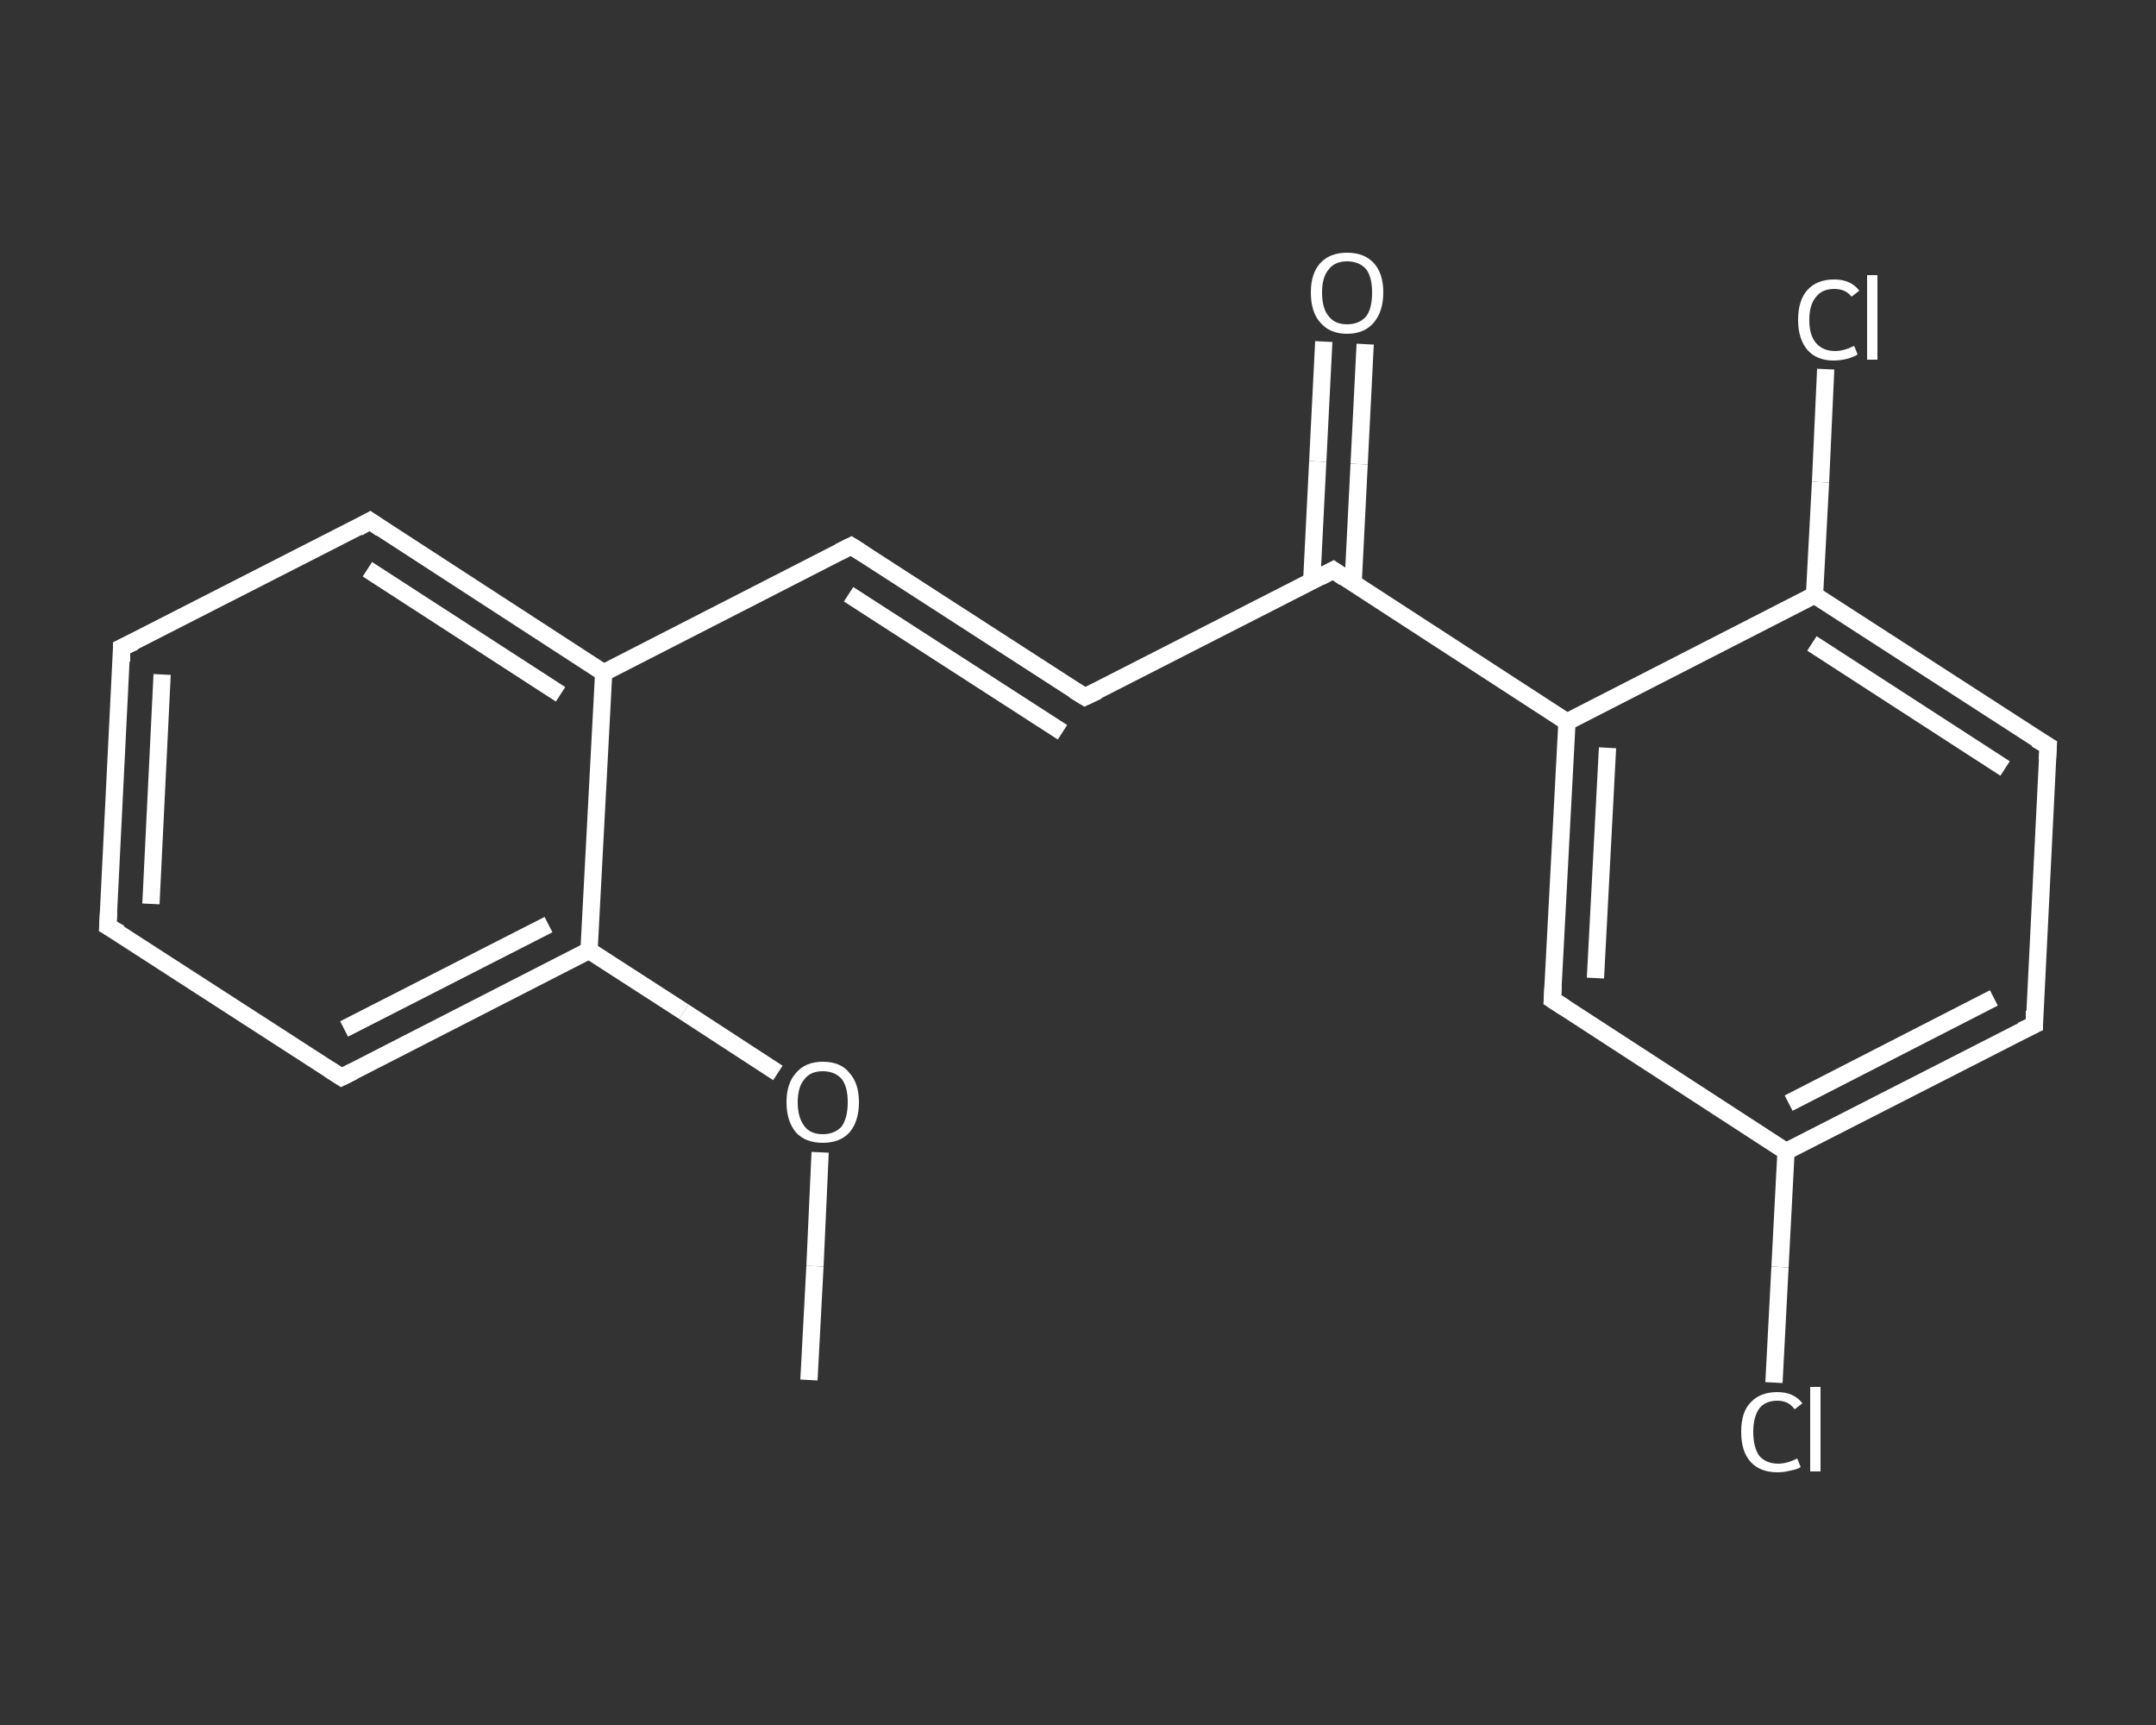 <?xml version='1.0' encoding='iso-8859-1'?>
<svg version='1.1' baseProfile='full'
              xmlns='http://www.w3.org/2000/svg'
                      xmlns:rdkit='http://www.rdkit.org/xml'
                      xmlns:xlink='http://www.w3.org/1999/xlink'
                  xml:space='preserve'
width='250px' height='200px' viewBox='0 0 250 200'>
<rect x="0" y="0" width="250" height="200" fill="#333333" stroke="none"/>
<!-- END OF HEADER -->
<rect style='opacity:1.0;fill:transparent;stroke:none' width='250.0' height='200.0' x='0.0' y='0.0'> </rect>
<path class='bond-0 atom-0 atom-1' d='M 93.8,160.0 L 94.5,146.8' style='fill:none;fill-rule:evenodd;stroke:#FFFFFF;stroke-width:2.0px;stroke-linecap:butt;stroke-linejoin:miter;stroke-opacity:1' />
<path class='bond-0 atom-0 atom-1' d='M 94.5,146.8 L 95.1,133.6' style='fill:none;fill-rule:evenodd;stroke:#FFFFFF;stroke-width:2.0px;stroke-linecap:butt;stroke-linejoin:miter;stroke-opacity:1' />
<path class='bond-1 atom-1 atom-2' d='M 90.2,124.4 L 79.3,117.3' style='fill:none;fill-rule:evenodd;stroke:#FFFFFF;stroke-width:2.0px;stroke-linecap:butt;stroke-linejoin:miter;stroke-opacity:1' />
<path class='bond-1 atom-1 atom-2' d='M 79.3,117.3 L 68.3,110.2' style='fill:none;fill-rule:evenodd;stroke:#FFFFFF;stroke-width:2.0px;stroke-linecap:butt;stroke-linejoin:miter;stroke-opacity:1' />
<path class='bond-2 atom-2 atom-3' d='M 68.3,110.2 L 39.6,124.9' style='fill:none;fill-rule:evenodd;stroke:#FFFFFF;stroke-width:2.0px;stroke-linecap:butt;stroke-linejoin:miter;stroke-opacity:1' />
<path class='bond-2 atom-2 atom-3' d='M 63.6,107.2 L 39.9,119.3' style='fill:none;fill-rule:evenodd;stroke:#FFFFFF;stroke-width:2.0px;stroke-linecap:butt;stroke-linejoin:miter;stroke-opacity:1' />
<path class='bond-3 atom-3 atom-4' d='M 39.6,124.9 L 12.5,107.4' style='fill:none;fill-rule:evenodd;stroke:#FFFFFF;stroke-width:2.0px;stroke-linecap:butt;stroke-linejoin:miter;stroke-opacity:1' />
<path class='bond-4 atom-4 atom-5' d='M 12.5,107.4 L 14.1,75.1' style='fill:none;fill-rule:evenodd;stroke:#FFFFFF;stroke-width:2.0px;stroke-linecap:butt;stroke-linejoin:miter;stroke-opacity:1' />
<path class='bond-4 atom-4 atom-5' d='M 17.5,104.8 L 18.8,78.2' style='fill:none;fill-rule:evenodd;stroke:#FFFFFF;stroke-width:2.0px;stroke-linecap:butt;stroke-linejoin:miter;stroke-opacity:1' />
<path class='bond-5 atom-5 atom-6' d='M 14.1,75.1 L 42.9,60.4' style='fill:none;fill-rule:evenodd;stroke:#FFFFFF;stroke-width:2.0px;stroke-linecap:butt;stroke-linejoin:miter;stroke-opacity:1' />
<path class='bond-6 atom-6 atom-7' d='M 42.9,60.4 L 70.0,78.0' style='fill:none;fill-rule:evenodd;stroke:#FFFFFF;stroke-width:2.0px;stroke-linecap:butt;stroke-linejoin:miter;stroke-opacity:1' />
<path class='bond-6 atom-6 atom-7' d='M 42.6,66.0 L 65.0,80.5' style='fill:none;fill-rule:evenodd;stroke:#FFFFFF;stroke-width:2.0px;stroke-linecap:butt;stroke-linejoin:miter;stroke-opacity:1' />
<path class='bond-7 atom-7 atom-8' d='M 70.0,78.0 L 98.7,63.3' style='fill:none;fill-rule:evenodd;stroke:#FFFFFF;stroke-width:2.0px;stroke-linecap:butt;stroke-linejoin:miter;stroke-opacity:1' />
<path class='bond-8 atom-8 atom-9' d='M 98.7,63.3 L 125.8,80.8' style='fill:none;fill-rule:evenodd;stroke:#FFFFFF;stroke-width:2.0px;stroke-linecap:butt;stroke-linejoin:miter;stroke-opacity:1' />
<path class='bond-8 atom-8 atom-9' d='M 98.4,68.9 L 123.2,84.9' style='fill:none;fill-rule:evenodd;stroke:#FFFFFF;stroke-width:2.0px;stroke-linecap:butt;stroke-linejoin:miter;stroke-opacity:1' />
<path class='bond-9 atom-9 atom-10' d='M 125.8,80.8 L 154.6,66.1' style='fill:none;fill-rule:evenodd;stroke:#FFFFFF;stroke-width:2.0px;stroke-linecap:butt;stroke-linejoin:miter;stroke-opacity:1' />
<path class='bond-10 atom-10 atom-11' d='M 156.9,67.7 L 157.6,53.8' style='fill:none;fill-rule:evenodd;stroke:#FFFFFF;stroke-width:2.0px;stroke-linecap:butt;stroke-linejoin:miter;stroke-opacity:1' />
<path class='bond-10 atom-10 atom-11' d='M 157.6,53.8 L 158.3,39.9' style='fill:none;fill-rule:evenodd;stroke:#FFFFFF;stroke-width:2.0px;stroke-linecap:butt;stroke-linejoin:miter;stroke-opacity:1' />
<path class='bond-10 atom-10 atom-11' d='M 152.1,67.4 L 152.8,53.5' style='fill:none;fill-rule:evenodd;stroke:#FFFFFF;stroke-width:2.0px;stroke-linecap:butt;stroke-linejoin:miter;stroke-opacity:1' />
<path class='bond-10 atom-10 atom-11' d='M 152.8,53.5 L 153.5,39.6' style='fill:none;fill-rule:evenodd;stroke:#FFFFFF;stroke-width:2.0px;stroke-linecap:butt;stroke-linejoin:miter;stroke-opacity:1' />
<path class='bond-11 atom-10 atom-12' d='M 154.6,66.1 L 181.7,83.7' style='fill:none;fill-rule:evenodd;stroke:#FFFFFF;stroke-width:2.0px;stroke-linecap:butt;stroke-linejoin:miter;stroke-opacity:1' />
<path class='bond-12 atom-12 atom-13' d='M 181.7,83.7 L 180.0,115.9' style='fill:none;fill-rule:evenodd;stroke:#FFFFFF;stroke-width:2.0px;stroke-linecap:butt;stroke-linejoin:miter;stroke-opacity:1' />
<path class='bond-12 atom-12 atom-13' d='M 186.4,86.7 L 185.0,113.4' style='fill:none;fill-rule:evenodd;stroke:#FFFFFF;stroke-width:2.0px;stroke-linecap:butt;stroke-linejoin:miter;stroke-opacity:1' />
<path class='bond-13 atom-13 atom-14' d='M 180.0,115.9 L 207.1,133.5' style='fill:none;fill-rule:evenodd;stroke:#FFFFFF;stroke-width:2.0px;stroke-linecap:butt;stroke-linejoin:miter;stroke-opacity:1' />
<path class='bond-14 atom-14 atom-15' d='M 207.1,133.5 L 206.4,146.9' style='fill:none;fill-rule:evenodd;stroke:#FFFFFF;stroke-width:2.0px;stroke-linecap:butt;stroke-linejoin:miter;stroke-opacity:1' />
<path class='bond-14 atom-14 atom-15' d='M 206.4,146.9 L 205.7,160.3' style='fill:none;fill-rule:evenodd;stroke:#FFFFFF;stroke-width:2.0px;stroke-linecap:butt;stroke-linejoin:miter;stroke-opacity:1' />
<path class='bond-15 atom-14 atom-16' d='M 207.1,133.5 L 235.9,118.8' style='fill:none;fill-rule:evenodd;stroke:#FFFFFF;stroke-width:2.0px;stroke-linecap:butt;stroke-linejoin:miter;stroke-opacity:1' />
<path class='bond-15 atom-14 atom-16' d='M 207.4,127.9 L 231.2,115.7' style='fill:none;fill-rule:evenodd;stroke:#FFFFFF;stroke-width:2.0px;stroke-linecap:butt;stroke-linejoin:miter;stroke-opacity:1' />
<path class='bond-16 atom-16 atom-17' d='M 235.9,118.8 L 237.5,86.5' style='fill:none;fill-rule:evenodd;stroke:#FFFFFF;stroke-width:2.0px;stroke-linecap:butt;stroke-linejoin:miter;stroke-opacity:1' />
<path class='bond-17 atom-17 atom-18' d='M 237.5,86.5 L 210.4,69.0' style='fill:none;fill-rule:evenodd;stroke:#FFFFFF;stroke-width:2.0px;stroke-linecap:butt;stroke-linejoin:miter;stroke-opacity:1' />
<path class='bond-17 atom-17 atom-18' d='M 232.5,89.1 L 210.1,74.6' style='fill:none;fill-rule:evenodd;stroke:#FFFFFF;stroke-width:2.0px;stroke-linecap:butt;stroke-linejoin:miter;stroke-opacity:1' />
<path class='bond-18 atom-18 atom-19' d='M 210.4,69.0 L 211.1,55.9' style='fill:none;fill-rule:evenodd;stroke:#FFFFFF;stroke-width:2.0px;stroke-linecap:butt;stroke-linejoin:miter;stroke-opacity:1' />
<path class='bond-18 atom-18 atom-19' d='M 211.1,55.9 L 211.7,42.8' style='fill:none;fill-rule:evenodd;stroke:#FFFFFF;stroke-width:2.0px;stroke-linecap:butt;stroke-linejoin:miter;stroke-opacity:1' />
<path class='bond-19 atom-7 atom-2' d='M 70.0,78.0 L 68.3,110.2' style='fill:none;fill-rule:evenodd;stroke:#FFFFFF;stroke-width:2.0px;stroke-linecap:butt;stroke-linejoin:miter;stroke-opacity:1' />
<path class='bond-20 atom-18 atom-12' d='M 210.4,69.0 L 181.7,83.7' style='fill:none;fill-rule:evenodd;stroke:#FFFFFF;stroke-width:2.0px;stroke-linecap:butt;stroke-linejoin:miter;stroke-opacity:1' />
<path d='M 41.0,124.2 L 39.6,124.9 L 38.2,124.0' style='fill:none;stroke:#FFFFFF;stroke-width:2.0px;stroke-linecap:butt;stroke-linejoin:miter;stroke-opacity:1;' />
<path d='M 13.9,108.2 L 12.5,107.4 L 12.6,105.7' style='fill:none;stroke:#FFFFFF;stroke-width:2.0px;stroke-linecap:butt;stroke-linejoin:miter;stroke-opacity:1;' />
<path d='M 14.1,76.7 L 14.1,75.1 L 15.6,74.4' style='fill:none;stroke:#FFFFFF;stroke-width:2.0px;stroke-linecap:butt;stroke-linejoin:miter;stroke-opacity:1;' />
<path d='M 41.5,61.2 L 42.9,60.4 L 44.2,61.3' style='fill:none;stroke:#FFFFFF;stroke-width:2.0px;stroke-linecap:butt;stroke-linejoin:miter;stroke-opacity:1;' />
<path d='M 97.3,64.0 L 98.7,63.3 L 100.1,64.2' style='fill:none;stroke:#FFFFFF;stroke-width:2.0px;stroke-linecap:butt;stroke-linejoin:miter;stroke-opacity:1;' />
<path d='M 124.5,80.0 L 125.8,80.8 L 127.3,80.1' style='fill:none;stroke:#FFFFFF;stroke-width:2.0px;stroke-linecap:butt;stroke-linejoin:miter;stroke-opacity:1;' />
<path d='M 153.1,66.9 L 154.6,66.1 L 155.9,67.0' style='fill:none;stroke:#FFFFFF;stroke-width:2.0px;stroke-linecap:butt;stroke-linejoin:miter;stroke-opacity:1;' />
<path d='M 180.1,114.3 L 180.0,115.9 L 181.4,116.8' style='fill:none;stroke:#FFFFFF;stroke-width:2.0px;stroke-linecap:butt;stroke-linejoin:miter;stroke-opacity:1;' />
<path d='M 234.4,119.5 L 235.9,118.8 L 235.9,117.2' style='fill:none;stroke:#FFFFFF;stroke-width:2.0px;stroke-linecap:butt;stroke-linejoin:miter;stroke-opacity:1;' />
<path d='M 237.4,88.1 L 237.5,86.5 L 236.1,85.7' style='fill:none;stroke:#FFFFFF;stroke-width:2.0px;stroke-linecap:butt;stroke-linejoin:miter;stroke-opacity:1;' />
<path class='atom-1' d='M 91.2 127.8
Q 91.2 125.6, 92.3 124.4
Q 93.4 123.1, 95.4 123.1
Q 97.5 123.1, 98.5 124.4
Q 99.6 125.6, 99.6 127.8
Q 99.6 130.0, 98.5 131.3
Q 97.4 132.5, 95.4 132.5
Q 93.4 132.5, 92.3 131.3
Q 91.2 130.0, 91.2 127.8
M 95.4 131.5
Q 96.8 131.5, 97.6 130.6
Q 98.3 129.6, 98.3 127.8
Q 98.3 126.0, 97.6 125.1
Q 96.8 124.2, 95.4 124.2
Q 94.0 124.2, 93.3 125.1
Q 92.5 126.0, 92.5 127.8
Q 92.5 129.6, 93.3 130.6
Q 94.0 131.5, 95.4 131.5
' fill='#FFFFFF'/>
<path class='atom-11' d='M 152.0 33.9
Q 152.0 31.7, 153.1 30.5
Q 154.2 29.3, 156.2 29.3
Q 158.2 29.3, 159.3 30.5
Q 160.4 31.7, 160.4 33.9
Q 160.4 36.1, 159.3 37.4
Q 158.2 38.7, 156.2 38.7
Q 154.2 38.7, 153.1 37.4
Q 152.0 36.2, 152.0 33.9
M 156.2 37.6
Q 157.6 37.6, 158.4 36.7
Q 159.1 35.8, 159.1 33.9
Q 159.1 32.1, 158.4 31.2
Q 157.6 30.3, 156.2 30.3
Q 154.8 30.3, 154.1 31.2
Q 153.3 32.1, 153.3 33.9
Q 153.3 35.8, 154.1 36.7
Q 154.8 37.6, 156.2 37.6
' fill='#FFFFFF'/>
<path class='atom-15' d='M 201.9 166.0
Q 201.9 163.7, 203.0 162.6
Q 204.1 161.4, 206.1 161.4
Q 208.0 161.4, 209.0 162.7
L 208.1 163.4
Q 207.4 162.4, 206.1 162.4
Q 204.7 162.4, 204.0 163.3
Q 203.3 164.3, 203.3 166.0
Q 203.3 167.8, 204.0 168.8
Q 204.8 169.7, 206.2 169.7
Q 207.2 169.7, 208.4 169.1
L 208.8 170.1
Q 208.3 170.4, 207.6 170.5
Q 206.9 170.7, 206.1 170.7
Q 204.1 170.7, 203.0 169.5
Q 201.9 168.3, 201.9 166.0
' fill='#FFFFFF'/>
<path class='atom-15' d='M 209.9 160.8
L 211.1 160.8
L 211.1 170.6
L 209.9 170.6
L 209.9 160.8
' fill='#FFFFFF'/>
<path class='atom-19' d='M 208.5 37.1
Q 208.5 34.8, 209.6 33.6
Q 210.7 32.4, 212.7 32.4
Q 214.6 32.4, 215.6 33.7
L 214.7 34.4
Q 214.0 33.5, 212.7 33.5
Q 211.3 33.5, 210.6 34.4
Q 209.8 35.3, 209.8 37.1
Q 209.8 38.9, 210.6 39.8
Q 211.4 40.7, 212.8 40.7
Q 213.8 40.7, 215.0 40.1
L 215.4 41.1
Q 214.9 41.4, 214.2 41.6
Q 213.4 41.8, 212.6 41.8
Q 210.7 41.8, 209.6 40.6
Q 208.5 39.3, 208.5 37.1
' fill='#FFFFFF'/>
<path class='atom-19' d='M 216.5 31.9
L 217.7 31.9
L 217.7 41.7
L 216.5 41.7
L 216.5 31.9
' fill='#FFFFFF'/>
</svg>
